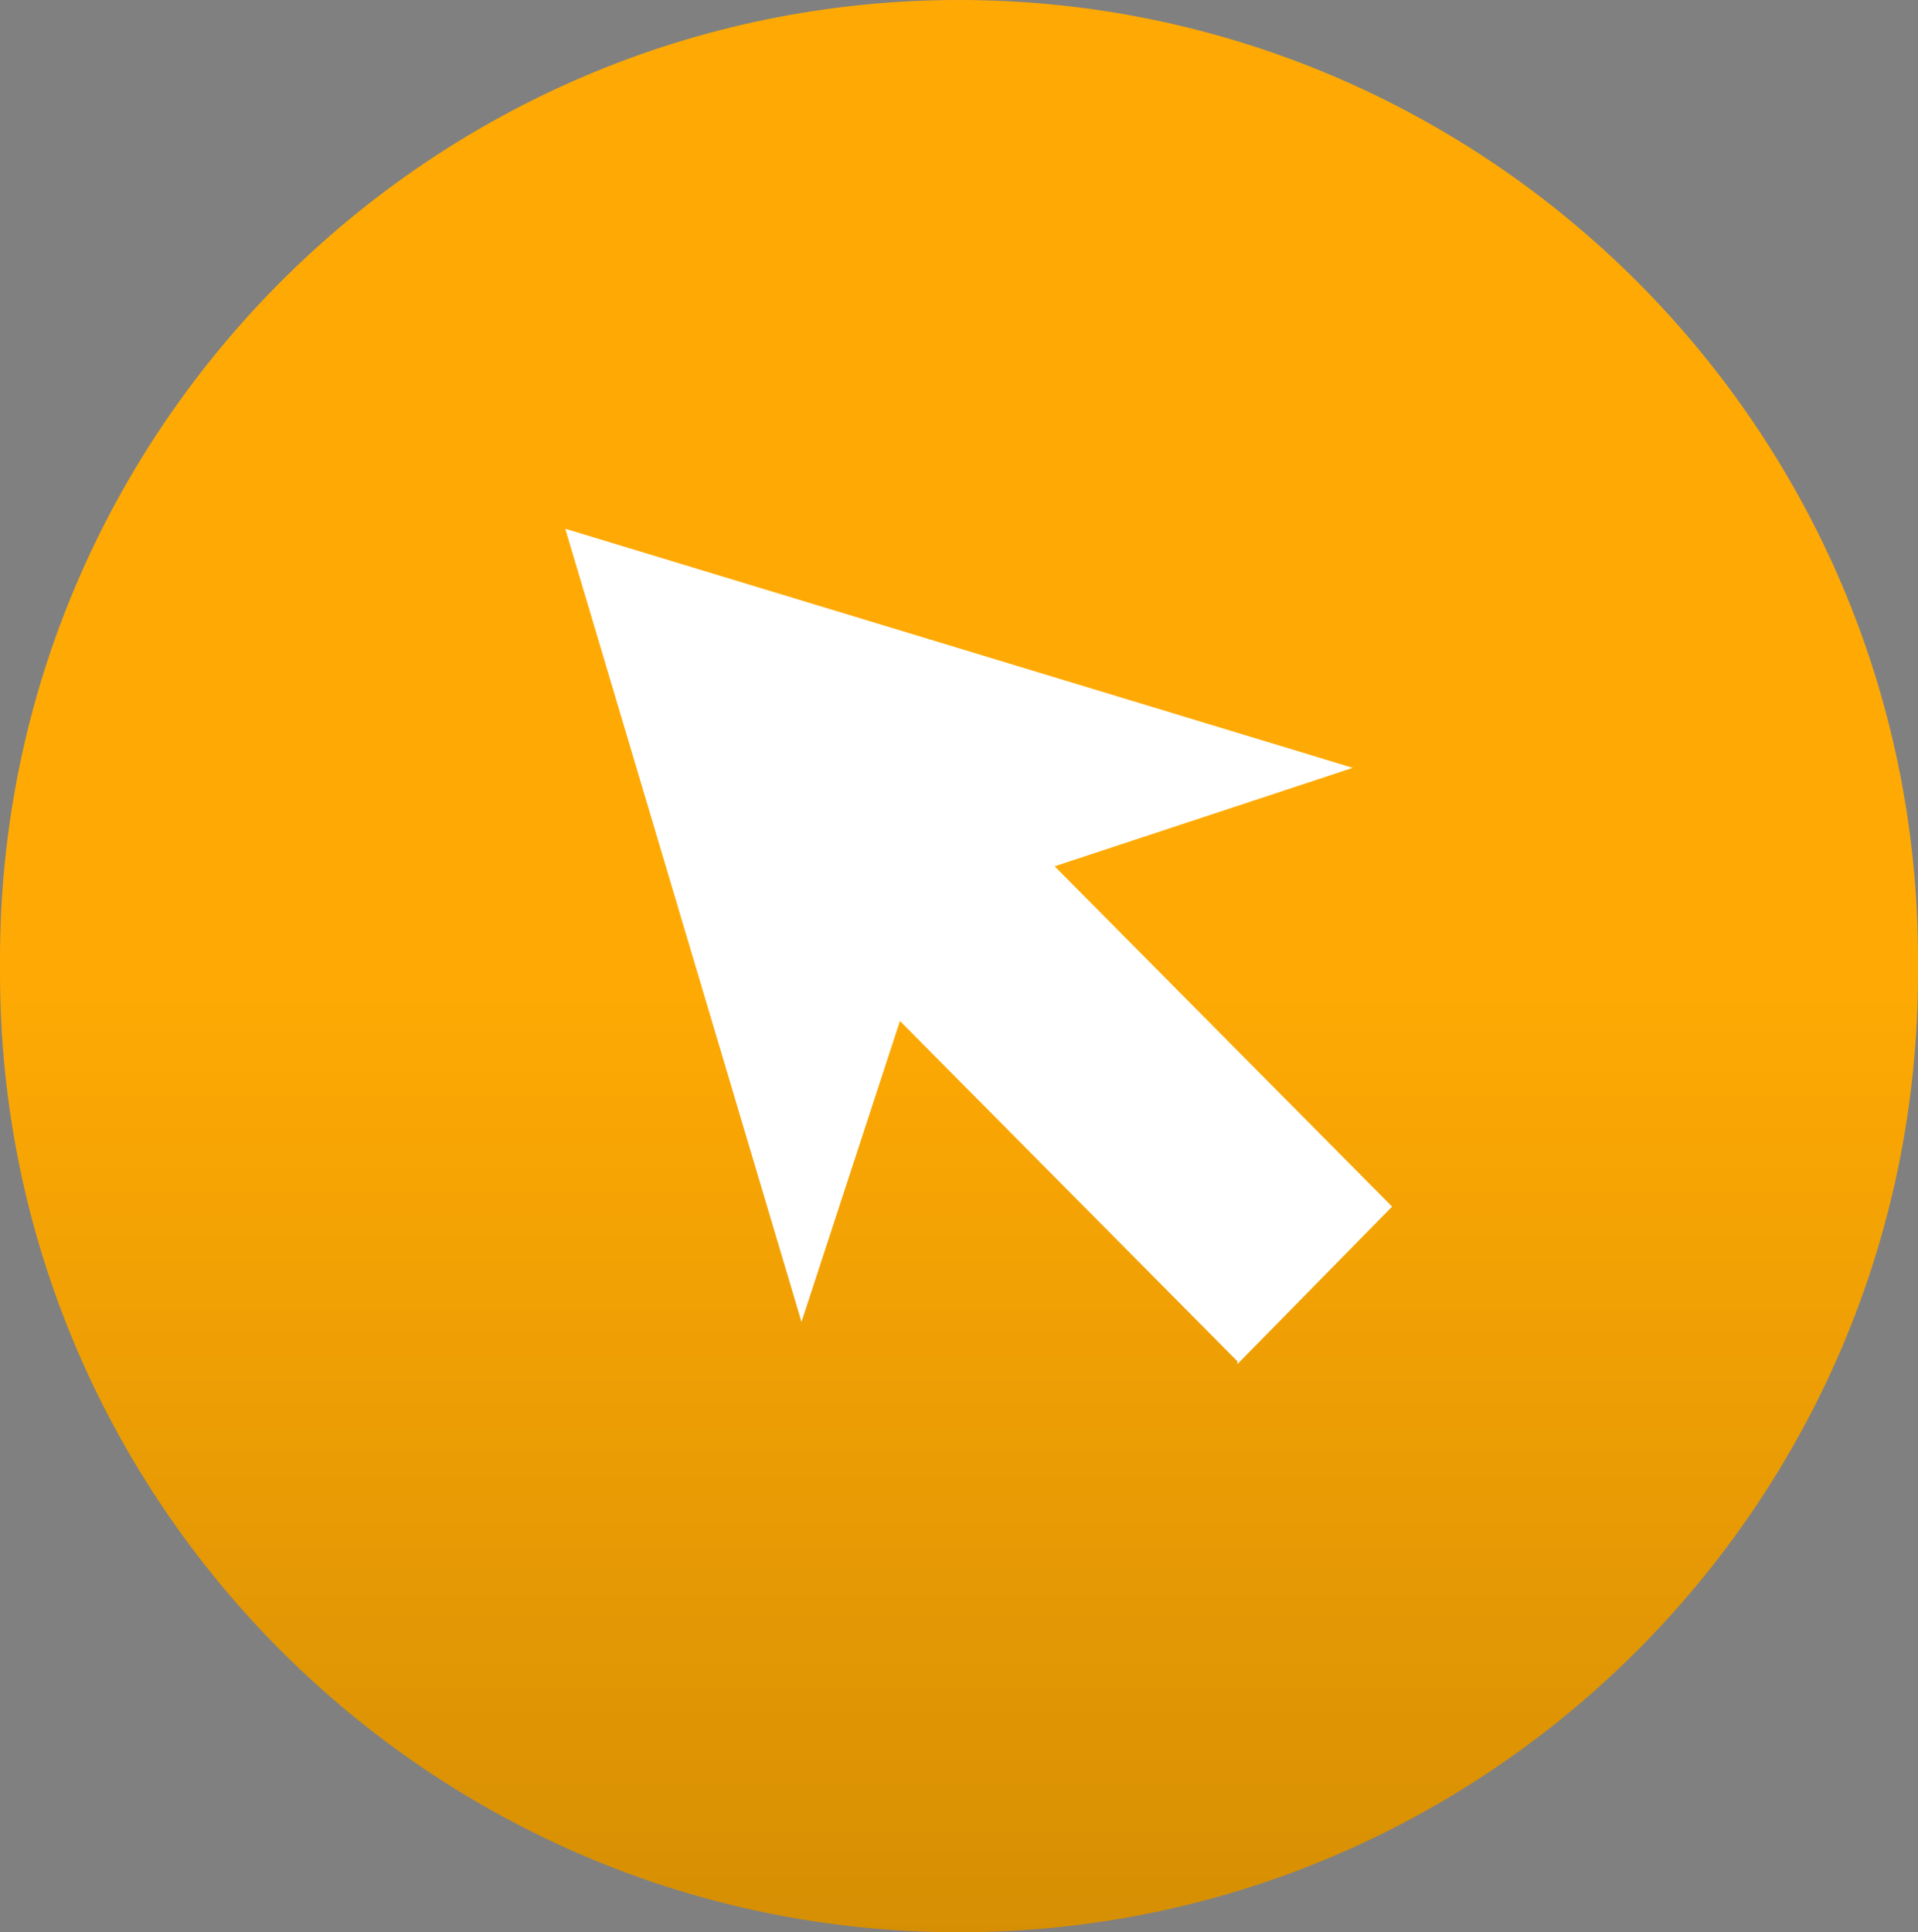 <?xml version="1.0" encoding="UTF-8"?> <svg xmlns="http://www.w3.org/2000/svg" xmlns:xlink="http://www.w3.org/1999/xlink" version="1.1" viewBox="0 0 68.2 68.7"><rect x="0" y="0" width="68.2" height="68.7" fill="#808080" stroke="none"/><defs><style> .cls-1 { fill: #fff; } .cls-2 { fill: #ffaa04; } .cls-3 { fill: url(#linear-gradient); fill-opacity: .4; } </style><linearGradient id="linear-gradient" x1="-227.9" y1="156.5" x2="-227.9" y2="87.8" gradientTransform="translate(262 156.5) scale(1 -1)" gradientUnits="userSpaceOnUse"><stop offset=".5" stop-color="#000" stop-opacity="0"></stop><stop offset="1" stop-color="#000" stop-opacity=".4"></stop></linearGradient></defs><g><g id="Layer_1"><path class="cls-2" d="M34.1,0h0c18.8,0,34.1,15.3,34.1,34.1v.5c0,18.8-15.3,34.1-34.1,34.1h0C15.3,68.7,0,53.4,0,34.6v-.5C0,15.3,15.3,0,34.1,0Z"></path><path class="cls-3" d="M34.1,0h0c18.8,0,34.1,15.3,34.1,34.1v.5c0,18.8-15.3,34.1-34.1,34.1h0C15.3,68.7,0,53.4,0,34.6v-.5C0,15.3,15.3,0,34.1,0Z"></path><path class="cls-1" d="M44,48.4l-12-12.1-3.5,10.7-8.4-28.2,28,8.5-10.6,3.5,12,12.1-5.5,5.6Z"></path></g></g></svg> 